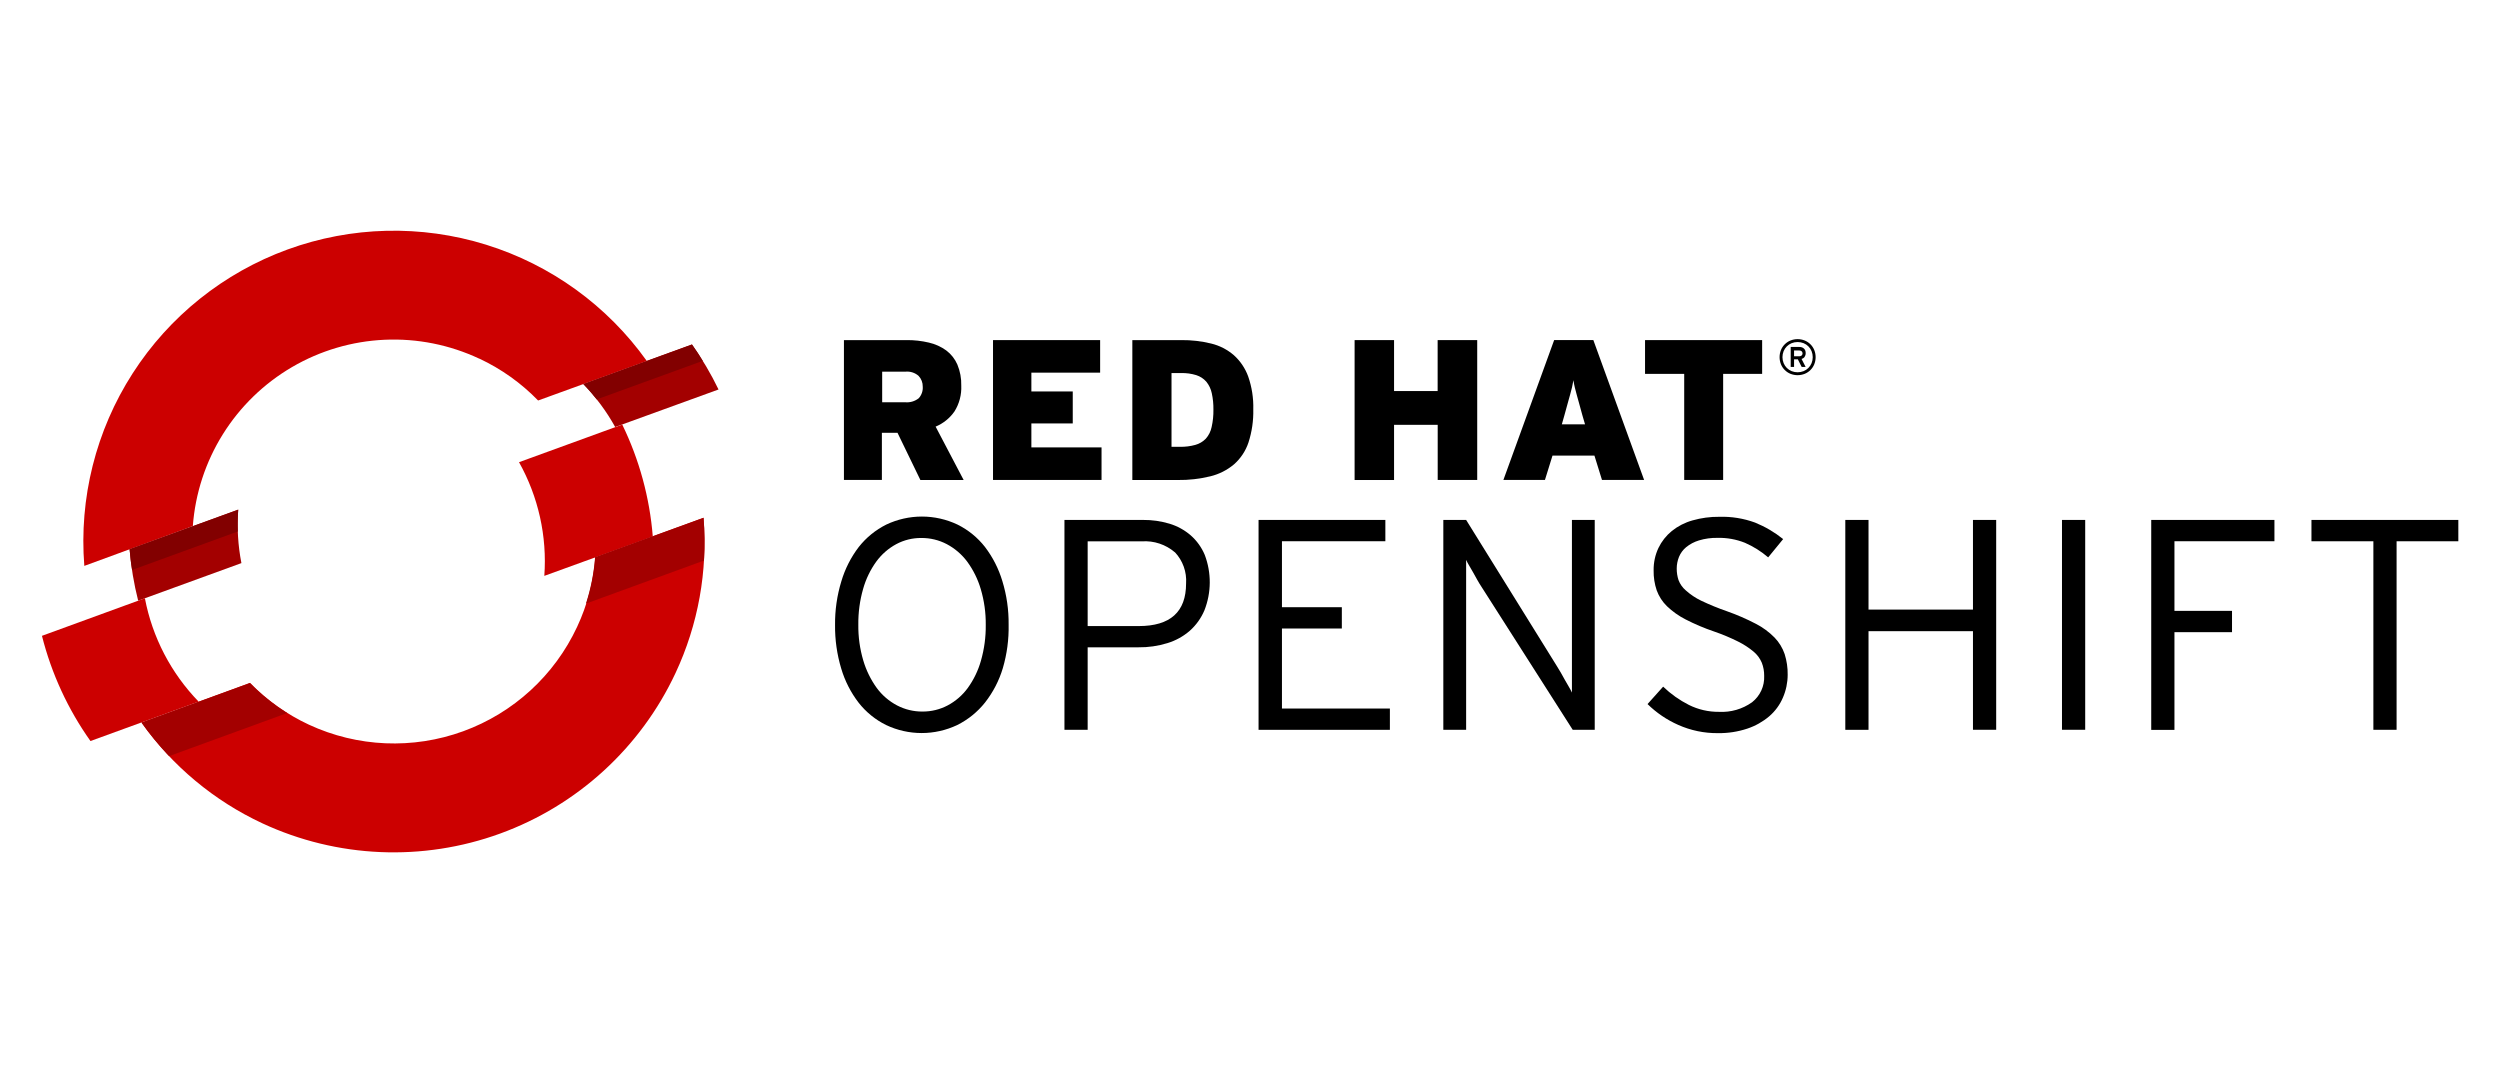<svg width="300" height="130" viewBox="0 0 300 130" fill="none" xmlns="http://www.w3.org/2000/svg">
<g clip-path="url(#clip0_164_6063)">
<path d="M28.586 61.153L15.55 65.902C15.722 67.988 16.067 70.056 16.58 72.085L28.969 67.573C28.557 65.459 28.428 63.3 28.586 61.153Z" fill="#A30000"/>
<path d="M86.224 46.738C85.312 44.85 84.243 43.042 83.028 41.334L69.992 46.083C71.492 47.626 72.78 49.361 73.822 51.243L86.224 46.738Z" fill="#A30000"/>
<path d="M57.533 43.04C60.164 44.275 62.549 45.976 64.574 48.061L77.617 43.319C72.884 36.681 66.106 31.778 58.321 29.361C50.536 26.944 42.173 27.146 34.514 29.936C26.854 32.727 20.321 37.951 15.915 44.809C11.508 51.667 9.472 59.781 10.118 67.907L23.14 63.13C23.429 59.223 24.663 55.444 26.737 52.12C28.811 48.796 31.662 46.026 35.045 44.049C38.428 42.072 42.24 40.947 46.154 40.771C50.068 40.596 53.966 41.374 57.513 43.04" fill="#CC0000"/>
<path d="M17.395 71.786L5.035 76.299C6.177 80.831 8.151 85.112 10.856 88.924L23.836 84.195C20.522 80.779 18.28 76.468 17.388 71.793" fill="#CC0000"/>
<path d="M71.44 66.87C71.226 69.765 70.485 72.597 69.253 75.226C66.537 81.046 61.622 85.55 55.587 87.75C49.553 89.95 42.893 89.665 37.068 86.96C34.429 85.731 32.037 84.032 30.006 81.946L16.977 86.709C20.687 91.931 25.69 96.1 31.497 98.805C40.464 102.972 50.718 103.413 60.01 100.031C69.302 96.649 76.874 89.719 81.064 80.762C83.783 74.95 84.94 68.53 84.42 62.135L71.44 66.87Z" fill="#CC0000"/>
<path d="M74.671 50.951L62.283 55.463C64.607 59.616 65.663 64.359 65.319 69.105L78.334 64.377C77.959 59.713 76.717 55.159 74.671 50.951" fill="#CC0000"/>
<path d="M28.537 63.778C28.505 62.905 28.521 62.031 28.586 61.16L15.55 65.902C15.613 66.737 15.724 67.566 15.849 68.395L28.537 63.778Z" fill="#820000"/>
<path d="M84.329 43.305C83.919 42.608 83.494 41.982 83.041 41.341L70.005 46.083C70.573 46.668 71.108 47.284 71.607 47.929L84.329 43.305Z" fill="#820000"/>
<path d="M16.977 86.709C17.987 88.127 19.094 89.472 20.292 90.734L34.456 85.567C32.827 84.55 31.326 83.342 29.986 81.967L16.977 86.709ZM84.42 62.135L71.412 66.863C71.269 68.757 70.899 70.627 70.312 72.434L84.476 67.267C84.58 65.545 84.564 63.819 84.427 62.1" fill="#A30000"/>
<path d="M110.443 57.594L107.699 51.933H105.826V57.594H101.272V40.812H108.793C109.693 40.803 110.591 40.904 111.467 41.111C112.22 41.282 112.931 41.604 113.556 42.058C114.138 42.498 114.596 43.081 114.886 43.751C115.217 44.551 115.376 45.412 115.352 46.278C115.4 47.368 115.116 48.446 114.538 49.37C113.973 50.182 113.188 50.816 112.274 51.195L115.638 57.601H110.422L110.443 57.594ZM110.227 45.102C110.012 44.914 109.761 44.773 109.489 44.687C109.217 44.601 108.93 44.571 108.646 44.6H105.861V48.27H108.612C109.199 48.328 109.785 48.156 110.248 47.789C110.418 47.602 110.548 47.382 110.631 47.142C110.714 46.903 110.747 46.649 110.729 46.397C110.739 45.916 110.559 45.45 110.227 45.102V45.102Z" fill="black"/>
<path d="M119.162 57.594V40.812H132.016V44.718H123.765V46.975H128.73V50.812H123.765V53.688H132.184V57.594H119.162V57.594Z" fill="black"/>
<path d="M149.816 53.103C149.479 54.109 148.883 55.01 148.089 55.714C147.266 56.408 146.293 56.901 145.247 57.156C143.965 57.47 142.647 57.62 141.327 57.601H135.881V40.812H141.759C142.962 40.8 144.162 40.938 145.331 41.223C146.336 41.464 147.27 41.942 148.054 42.615C148.831 43.312 149.424 44.19 149.781 45.171C150.224 46.441 150.432 47.782 150.394 49.126C150.425 50.475 150.23 51.819 149.816 53.103ZM145.415 47.191C145.31 46.679 145.083 46.202 144.753 45.798C144.432 45.434 144.018 45.165 143.555 45.018C142.965 44.836 142.348 44.752 141.731 44.767H140.582V53.618H141.592C142.214 53.63 142.836 53.552 143.437 53.388C143.916 53.257 144.351 52.999 144.697 52.643C145.048 52.248 145.288 51.768 145.394 51.25C145.55 50.565 145.622 49.864 145.61 49.161C145.621 48.499 145.556 47.838 145.415 47.191V47.191Z" fill="black"/>
<path d="M172.524 57.594V50.979H167.287V57.601H162.552V40.812H167.287V46.926H172.517V40.812H177.266V57.594H172.517H172.524Z" fill="black"/>
<path d="M192.238 57.594L191.333 54.676H186.298L185.393 57.594H180.407L186.5 40.805H191.2L197.294 57.594H192.259H192.238ZM189.891 49.851C189.747 49.307 189.62 48.843 189.508 48.458L189.209 47.379C189.121 47.058 189.044 46.766 188.979 46.501C188.914 46.236 188.858 45.944 188.812 45.624C188.765 45.912 188.71 46.192 188.645 46.466C188.58 46.74 188.503 47.035 188.415 47.351L188.115 48.43L187.732 49.823L187.419 50.923H190.205L189.891 49.851Z" fill="black"/>
<path d="M206.778 44.865V57.594H202.105V44.865H197.405V40.812H211.457V44.865H206.757H206.778Z" fill="black"/>
<path d="M217.711 43.716C217.606 43.972 217.451 44.206 217.255 44.401C217.059 44.598 216.825 44.753 216.569 44.858C216.019 45.077 215.406 45.077 214.856 44.858C214.599 44.753 214.366 44.598 214.17 44.401C213.974 44.206 213.819 43.972 213.714 43.716C213.495 43.166 213.495 42.553 213.714 42.003C213.819 41.746 213.974 41.513 214.17 41.317C214.366 41.121 214.599 40.966 214.856 40.861C215.406 40.641 216.019 40.641 216.569 40.861C216.825 40.966 217.059 41.121 217.255 41.317C217.451 41.513 217.606 41.746 217.711 42.003C217.931 42.553 217.931 43.166 217.711 43.716V43.716ZM217.391 42.142C217.303 41.926 217.172 41.729 217.007 41.564C216.842 41.399 216.646 41.269 216.43 41.181C215.969 40.998 215.456 40.998 214.995 41.181C214.779 41.269 214.583 41.4 214.418 41.565C214.253 41.73 214.122 41.926 214.034 42.142C213.85 42.602 213.85 43.116 214.034 43.576C214.123 43.792 214.253 43.988 214.418 44.153C214.583 44.318 214.779 44.449 214.995 44.537C215.456 44.72 215.969 44.72 216.43 44.537C216.646 44.449 216.842 44.319 217.007 44.154C217.172 43.989 217.302 43.792 217.391 43.576C217.574 43.116 217.574 42.602 217.391 42.142V42.142ZM216.555 42.838C216.461 42.955 216.331 43.038 216.186 43.075L216.673 44.029H216.2L215.74 43.117H215.288V44.029H214.884V41.634H215.914C216.013 41.633 216.112 41.648 216.207 41.675C216.296 41.703 216.379 41.748 216.45 41.808C216.522 41.868 216.58 41.944 216.618 42.031C216.662 42.131 216.683 42.241 216.68 42.351C216.692 42.512 216.648 42.672 216.555 42.803V42.838ZM216.186 42.142C216.108 42.084 216.012 42.054 215.914 42.058H215.288V42.755H215.914C216.012 42.758 216.107 42.728 216.186 42.671C216.224 42.639 216.255 42.598 216.276 42.552C216.297 42.507 216.308 42.457 216.308 42.407C216.308 42.356 216.297 42.306 216.276 42.261C216.255 42.215 216.224 42.175 216.186 42.142V42.142Z" fill="black"/>
<path d="M120.338 80.184C119.889 81.68 119.164 83.078 118.201 84.307C117.301 85.437 116.165 86.357 114.872 87.002C113.537 87.636 112.078 87.965 110.6 87.965C109.122 87.965 107.663 87.636 106.328 87.002C105.043 86.366 103.917 85.45 103.034 84.321C102.09 83.094 101.382 81.703 100.945 80.219C100.437 78.528 100.188 76.769 100.207 75.003C100.187 73.23 100.441 71.463 100.959 69.767C101.398 68.276 102.106 66.879 103.048 65.644C103.938 64.513 105.067 63.592 106.355 62.949C107.691 62.316 109.15 61.987 110.628 61.987C112.105 61.987 113.565 62.316 114.9 62.949C116.184 63.586 117.31 64.502 118.194 65.63C119.132 66.86 119.84 68.249 120.283 69.732C120.801 71.421 121.054 73.181 121.035 74.948C121.072 76.718 120.837 78.484 120.338 80.184ZM117.692 70.693C117.343 69.504 116.789 68.384 116.056 67.385C115.406 66.516 114.571 65.803 113.612 65.296C112.669 64.802 111.619 64.549 110.555 64.558C109.508 64.549 108.476 64.803 107.553 65.296C106.609 65.805 105.791 66.519 105.158 67.385C104.443 68.375 103.908 69.483 103.577 70.658C103.177 72.055 102.982 73.502 102.999 74.954C102.98 76.408 103.18 77.856 103.591 79.251C103.941 80.438 104.489 81.556 105.213 82.559C105.855 83.43 106.686 84.144 107.644 84.648C108.587 85.142 109.637 85.395 110.701 85.386C111.754 85.393 112.792 85.139 113.723 84.648C114.674 84.142 115.497 83.428 116.132 82.559C116.847 81.569 117.382 80.461 117.713 79.286C118.113 77.889 118.307 76.442 118.291 74.989C118.307 73.535 118.105 72.087 117.692 70.693V70.693Z" fill="black"/>
<path d="M144.53 73.241C144.136 74.176 143.539 75.01 142.782 75.686C141.999 76.367 141.081 76.875 140.087 77.176C138.96 77.523 137.785 77.693 136.606 77.677H130.519V87.573H127.734V62.392H137.163C138.24 62.383 139.313 62.535 140.345 62.845C141.278 63.127 142.142 63.601 142.88 64.237C143.616 64.883 144.194 65.688 144.572 66.591C145.384 68.736 145.37 71.107 144.53 73.241V73.241ZM140.986 66.278C139.891 65.337 138.47 64.864 137.03 64.962H130.519V75.129H136.647C140.436 75.129 142.33 73.425 142.33 70.017C142.377 69.333 142.282 68.646 142.05 68C141.819 67.354 141.457 66.763 140.986 66.264V66.278Z" fill="black"/>
<path d="M151.027 87.579V62.392H166.243V64.948H153.834V72.865H161.02V75.421H153.834V85.024H166.786V87.579H151.027V87.579Z" fill="black"/>
<path d="M188.728 87.579L177.733 70.345C177.589 70.131 177.433 69.873 177.266 69.572L176.765 68.673C176.597 68.372 176.435 68.091 176.277 67.831C176.15 67.622 176.036 67.406 175.936 67.183V87.579H173.199V62.392H175.936L186.834 79.947C186.978 80.166 187.133 80.423 187.301 80.72L187.802 81.619C187.969 81.92 188.132 82.201 188.289 82.461C188.416 82.67 188.53 82.886 188.631 83.109V62.392H191.367V87.573H188.707L188.728 87.579Z" fill="black"/>
<path d="M213.943 83.729C213.575 84.586 213.015 85.349 212.307 85.957C211.534 86.612 210.643 87.113 209.682 87.433C208.546 87.811 207.355 87.994 206.158 87.977C204.515 87.995 202.888 87.657 201.388 86.988C200.019 86.383 198.771 85.536 197.704 84.488L199.577 82.399C200.493 83.279 201.535 84.019 202.669 84.592C203.787 85.148 205.021 85.432 206.269 85.421C207.687 85.499 209.089 85.094 210.246 84.272C210.723 83.898 211.104 83.415 211.357 82.864C211.61 82.313 211.728 81.709 211.701 81.103C211.708 80.563 211.611 80.026 211.415 79.523C211.197 79.007 210.858 78.551 210.427 78.193C209.859 77.719 209.237 77.315 208.574 76.988C207.643 76.523 206.683 76.121 205.698 75.783C204.519 75.384 203.372 74.897 202.265 74.328C201.449 73.913 200.698 73.38 200.037 72.747C199.493 72.217 199.075 71.572 198.811 70.86C198.547 70.085 198.42 69.269 198.435 68.451C198.42 67.52 198.618 66.598 199.013 65.756C199.393 64.969 199.939 64.275 200.615 63.722C201.349 63.134 202.195 62.7 203.101 62.448C204.147 62.15 205.231 62.004 206.318 62.016C207.782 61.972 209.24 62.208 210.615 62.712C211.825 63.206 212.958 63.872 213.978 64.69L212.181 66.884C211.345 66.166 210.406 65.577 209.396 65.136C208.349 64.718 207.229 64.517 206.102 64.544C205.348 64.529 204.596 64.632 203.874 64.85C203.316 65.018 202.795 65.292 202.342 65.658C201.963 65.971 201.666 66.373 201.478 66.828C201.3 67.271 201.208 67.743 201.207 68.221C201.203 68.694 201.276 69.164 201.423 69.613C201.603 70.088 201.9 70.51 202.286 70.839C202.843 71.342 203.469 71.762 204.145 72.085C205.148 72.562 206.175 72.983 207.223 73.346C208.419 73.766 209.582 74.271 210.705 74.857C211.539 75.285 212.298 75.845 212.954 76.514C213.496 77.078 213.907 77.753 214.159 78.492C214.412 79.296 214.535 80.135 214.521 80.978C214.519 81.925 214.322 82.861 213.943 83.729V83.729Z" fill="black"/>
<path d="M236.756 87.579V75.741H224.222V87.579H221.437V62.392H224.222V73.151H236.756V62.392H239.542V87.573H236.756V87.579Z" fill="black"/>
<path d="M247.438 87.579V62.392H250.224V87.573H247.438V87.579Z" fill="black"/>
<path d="M260.934 64.948V73.304H267.842V75.86H260.934V87.587H258.148V62.392H272.932V64.948H260.955H260.934Z" fill="black"/>
<path d="M287.591 64.948V87.579H284.805V64.948H277.375V62.392H295V64.948H287.591Z" fill="black"/>
</g>
<defs>
<clipPath id="clip0_164_6063">
<rect width="290" height="74.587" fill="white" transform="translate(5 27.706)"/>
</clipPath>
</defs>
</svg>
